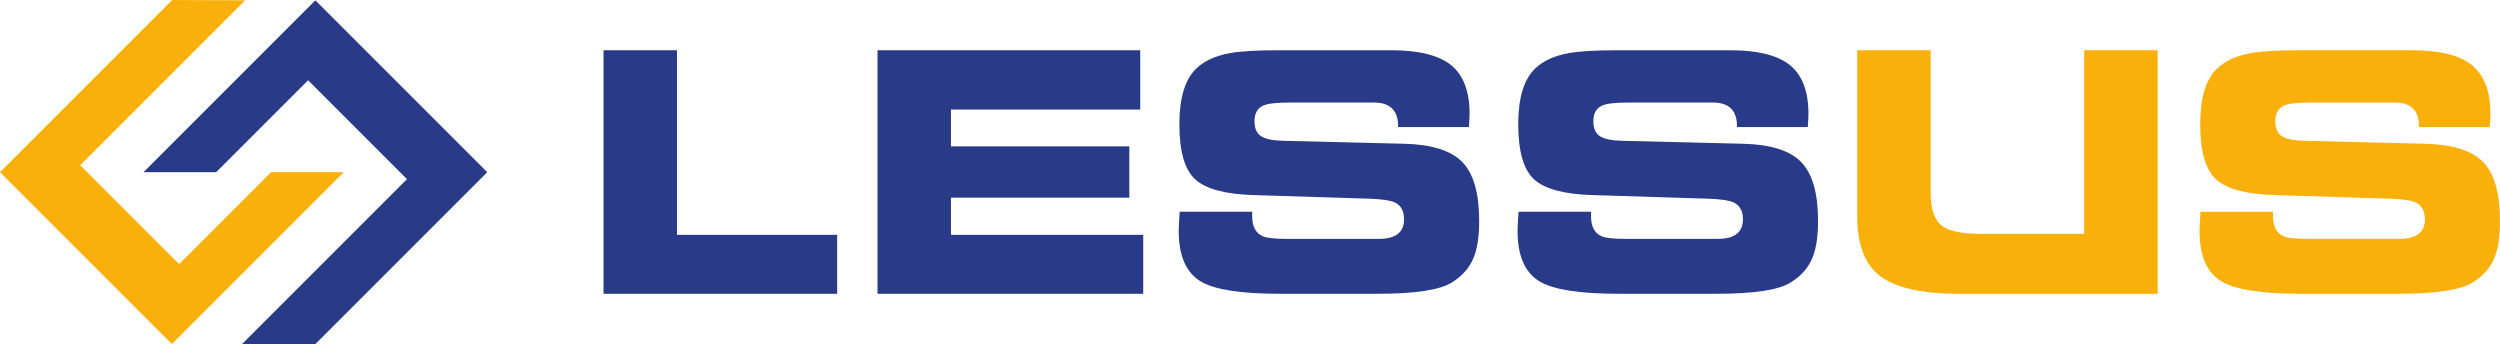 <?xml version="1.0" encoding="UTF-8" standalone="no"?>
<!-- Created with Inkscape (http://www.inkscape.org/) -->

<svg
   xmlns:dc="http://purl.org/dc/elements/1.1/"
   xmlns:cc="http://creativecommons.org/ns#"
   xmlns:rdf="http://www.w3.org/1999/02/22-rdf-syntax-ns#"
   xmlns:svg="http://www.w3.org/2000/svg"
   xmlns="http://www.w3.org/2000/svg"
   xmlns:sodipodi="http://sodipodi.sourceforge.net/DTD/sodipodi-0.dtd"
   xmlns:inkscape="http://www.inkscape.org/namespaces/inkscape"
   width="67.877mm"
   height="9.341mm"
   viewBox="0 0 240.509 33.097"
   id="svg3856"
   version="1.1"
   inkscape:version="0.91 r13725"
   sodipodi:docname="lessus.svg">
  <defs
     id="defs3858">
    <clipPath
       id="clipPath3894"
       clipPathUnits="userSpaceOnUse">
      <path
         inkscape:connector-curvature="0"
         id="path3896"
         d="m 325,284 192.407,0 0,26.477 -192.407,0 0,-26.477 z" />
    </clipPath>
  </defs>
  <sodipodi:namedview
     id="base"
     pagecolor="#ffffff"
     bordercolor="#666666"
     borderopacity="1.0"
     inkscape:pageopacity="0.0"
     inkscape:pageshadow="2"
     inkscape:zoom="0.35"
     inkscape:cx="78.111415"
     inkscape:cy="5.1201503"
     inkscape:document-units="px"
     inkscape:current-layer="layer1"
     showgrid="false"
     fit-margin-top="0"
     fit-margin-left="0"
     fit-margin-right="0"
     fit-margin-bottom="0"
     inkscape:window-width="1920"
     inkscape:window-height="1018"
     inkscape:window-x="-8"
     inkscape:window-y="-8"
     inkscape:window-maximized="1" />
  <g
     inkscape:label="Layer 1"
     inkscape:groupmode="layer"
     id="layer1"
     transform="translate(-296.889,-504.385)">
    <g
       transform="matrix(1.25,0,0,-1.25,-109.361,892.482)"
       inkscape:label="logo-left"
       id="g3872">
      <g
         transform="translate(338.252,310.478)"
         id="g3874">
        <path
           inkscape:connector-curvature="0"
           id="path3876"
           style="fill:#f9b00b;fill-opacity:1;fill-rule:nonzero;stroke:none"
           d="m 0,0 -13.252,-13.252 13.226,-13.226 13.226,13.226 -5.59,0 -7.075,-7.074 -7.611,7.61 L 5.614,-0.025 0,0 Z" />
      </g>
      <g
         transform="translate(336.047,297.226)"
         id="g3878">
        <path
           inkscape:connector-curvature="0"
           id="path3880"
           style="fill:#293a88;fill-opacity:1;fill-rule:nonzero;stroke:none"
           d="m 0,0 5.591,0 7.075,7.075 7.61,-7.61 -12.69,-12.69 5.64,0 L 26.452,0 13.225,13.226 0,0 Z" />
      </g>
      <g
         transform="translate(389.429,287.867)"
         id="g3882">
        <path
           inkscape:connector-curvature="0"
           id="path3884"
           style="fill:#293a88;fill-opacity:1;fill-rule:nonzero;stroke:none"
           d="m 0,0 -17.98,0 0,18.744 5.653,0 0,-14.207 L 0,4.537 0,0 Z" />
      </g>
      <g
         transform="translate(412.986,287.867)"
         id="g3886">
        <path
           inkscape:connector-curvature="0"
           id="path3888"
           style="fill:#293a88;fill-opacity:1;fill-rule:nonzero;stroke:none"
           d="m 0,0 -20.451,0 0,18.744 20.221,0 0,-4.564 -14.567,0 0,-2.836 13.727,0 0,-3.947 -13.727,0 0,-2.86 L 0,4.537 0,0 Z" />
      </g>
      <g
         id="g3890">
        <g
           clip-path="url(#clipPath3894)"
           id="g3892">
          <g
             transform="translate(517.406,293.477)"
             id="g3898">
            <path
               inkscape:connector-curvature="0"
               id="path3900"
               style="fill:#f9b00b;fill-opacity:1;fill-rule:nonzero;stroke:none"
               d="M 0,0 C 0,-1.207 -0.143,-2.154 -0.433,-2.842 -0.736,-3.598 -1.289,-4.228 -2.088,-4.73 -3.004,-5.316 -4.914,-5.609 -7.817,-5.609 l -7.538,0 c -2.956,0 -4.967,0.308 -6.037,0.929 -1.155,0.672 -1.733,1.979 -1.733,3.926 0,0.217 0.025,0.703 0.076,1.459 l 5.578,0 0,-0.326 c 0,-0.807 0.272,-1.326 0.817,-1.561 0.304,-0.134 0.916,-0.201 1.832,-0.201 l 7.105,0 c 1.291,0 1.938,0.502 1.938,1.51 0,0.619 -0.231,1.047 -0.69,1.283 -0.355,0.168 -1.035,0.268 -2.037,0.301 l -8.888,0.277 c -2.172,0.067 -3.664,0.475 -4.469,1.22 -0.807,0.747 -1.209,2.16 -1.209,4.24 0,2.013 0.431,3.438 1.299,4.277 0.609,0.587 1.466,0.982 2.572,1.183 0.797,0.151 2.061,0.226 3.793,0.226 l 8.635,0 c 2.122,0 3.658,-0.381 4.609,-1.144 0.951,-0.764 1.428,-2.018 1.428,-3.762 0,-0.201 -0.018,-0.537 -0.053,-1.006 l -5.449,0 0,0.075 c 0,1.207 -0.62,1.811 -1.861,1.811 l -6.518,0 c -0.969,0 -1.631,-0.075 -1.987,-0.226 -0.459,-0.201 -0.687,-0.604 -0.687,-1.208 0,-0.553 0.168,-0.939 0.508,-1.157 0.341,-0.218 0.908,-0.335 1.707,-0.352 L -5.779,5.938 C -3.658,5.888 -2.164,5.419 -1.299,4.529 -0.433,3.64 0,2.131 0,0" />
          </g>
          <g
             transform="translate(467.935,293.877)"
             id="g3902">
            <path
               inkscape:connector-curvature="0"
               id="path3904"
               style="fill:#f9b00b;fill-opacity:1;fill-rule:nonzero;stroke:none"
               d="M 0,0 C 0,-2.242 0.606,-3.805 1.82,-4.687 3.033,-5.568 5.043,-6.01 7.844,-6.01 l 15.281,0 0,4.61 0,14.134 -5.653,0 0,-14.134 -7.821,0 c -1.509,0 -2.538,0.195 -3.082,0.586 -0.61,0.441 -0.916,1.298 -0.916,2.57 l 0,10.978 L 0,12.734 0,12.505 0,0 Z" />
          </g>
          <g
             transform="translate(438.842,293.477)"
             id="g3906">
            <path
               inkscape:connector-curvature="0"
               id="path3908"
               style="fill:#293a88;fill-opacity:1;fill-rule:nonzero;stroke:none"
               d="M 0,0 C 0,-1.207 -0.146,-2.154 -0.434,-2.842 -0.738,-3.598 -1.291,-4.228 -2.09,-4.73 -3.006,-5.316 -4.916,-5.609 -7.819,-5.609 l -7.538,0 c -2.956,0 -4.967,0.308 -6.037,0.929 -1.154,0.672 -1.731,1.979 -1.731,3.926 0,0.217 0.024,0.703 0.076,1.459 l 5.577,0 0,-0.326 c 0,-0.807 0.272,-1.326 0.816,-1.561 0.304,-0.134 0.916,-0.201 1.834,-0.201 l 7.105,0 c 1.291,0 1.936,0.502 1.936,1.51 0,0.619 -0.229,1.047 -0.689,1.283 -0.356,0.168 -1.036,0.268 -2.036,0.301 l -8.89,0.277 c -2.172,0.067 -3.663,0.475 -4.47,1.22 -0.805,0.747 -1.209,2.16 -1.209,4.24 0,2.013 0.433,3.438 1.3,4.277 0.61,0.587 1.467,0.982 2.571,1.183 0.799,0.151 2.063,0.226 3.796,0.226 l 8.634,0 c 2.122,0 3.659,-0.381 4.608,-1.144 0.951,-0.764 1.428,-2.018 1.428,-3.762 0,-0.201 -0.018,-0.537 -0.053,-1.006 l -5.449,0 0,0.075 c 0,1.207 -0.619,1.811 -1.86,1.811 l -6.519,0 c -0.969,0 -1.631,-0.075 -1.986,-0.226 -0.459,-0.201 -0.688,-0.604 -0.688,-1.208 0,-0.553 0.169,-0.939 0.51,-1.157 0.339,-0.218 0.908,-0.335 1.705,-0.352 L -5.781,5.938 C -3.66,5.888 -2.166,5.419 -1.299,4.529 -0.434,3.64 0,2.131 0,0" />
          </g>
          <g
             transform="translate(464.922,293.477)"
             id="g3910">
            <path
               inkscape:connector-curvature="0"
               id="path3912"
               style="fill:#293a88;fill-opacity:1;fill-rule:nonzero;stroke:none"
               d="M 0,0 C 0,-1.207 -0.146,-2.154 -0.435,-2.842 -0.739,-3.598 -1.291,-4.228 -2.09,-4.73 -3.006,-5.316 -4.916,-5.609 -7.819,-5.609 l -7.538,0 c -2.956,0 -4.967,0.308 -6.038,0.929 -1.154,0.672 -1.732,1.979 -1.732,3.926 0,0.217 0.025,0.703 0.076,1.459 l 5.578,0 0,-0.326 c 0,-0.807 0.272,-1.326 0.817,-1.561 0.304,-0.134 0.916,-0.201 1.834,-0.201 l 7.105,0 c 1.289,0 1.936,0.502 1.936,1.51 0,0.619 -0.231,1.047 -0.69,1.283 -0.355,0.168 -1.035,0.268 -2.037,0.301 l -8.888,0.277 c -2.172,0.067 -3.664,0.475 -4.469,1.22 -0.807,0.747 -1.209,2.16 -1.209,4.24 0,2.013 0.431,3.438 1.299,4.277 0.609,0.587 1.466,0.982 2.57,1.183 0.8,0.151 2.063,0.226 3.795,0.226 l 8.636,0 c 2.122,0 3.657,-0.381 4.608,-1.144 0.951,-0.764 1.427,-2.018 1.427,-3.762 0,-0.201 -0.017,-0.537 -0.052,-1.006 l -5.449,0 0,0.075 c 0,1.207 -0.62,1.811 -1.861,1.811 l -6.518,0 c -0.969,0 -1.631,-0.075 -1.986,-0.226 -0.459,-0.201 -0.688,-0.604 -0.688,-1.208 0,-0.553 0.17,-0.939 0.508,-1.157 0.341,-0.218 0.908,-0.335 1.707,-0.352 L -5.781,5.938 C -3.66,5.888 -2.166,5.419 -1.299,4.529 -0.435,3.64 0,2.131 0,0" />
          </g>
        </g>
      </g>
    </g>
  </g>
</svg>
